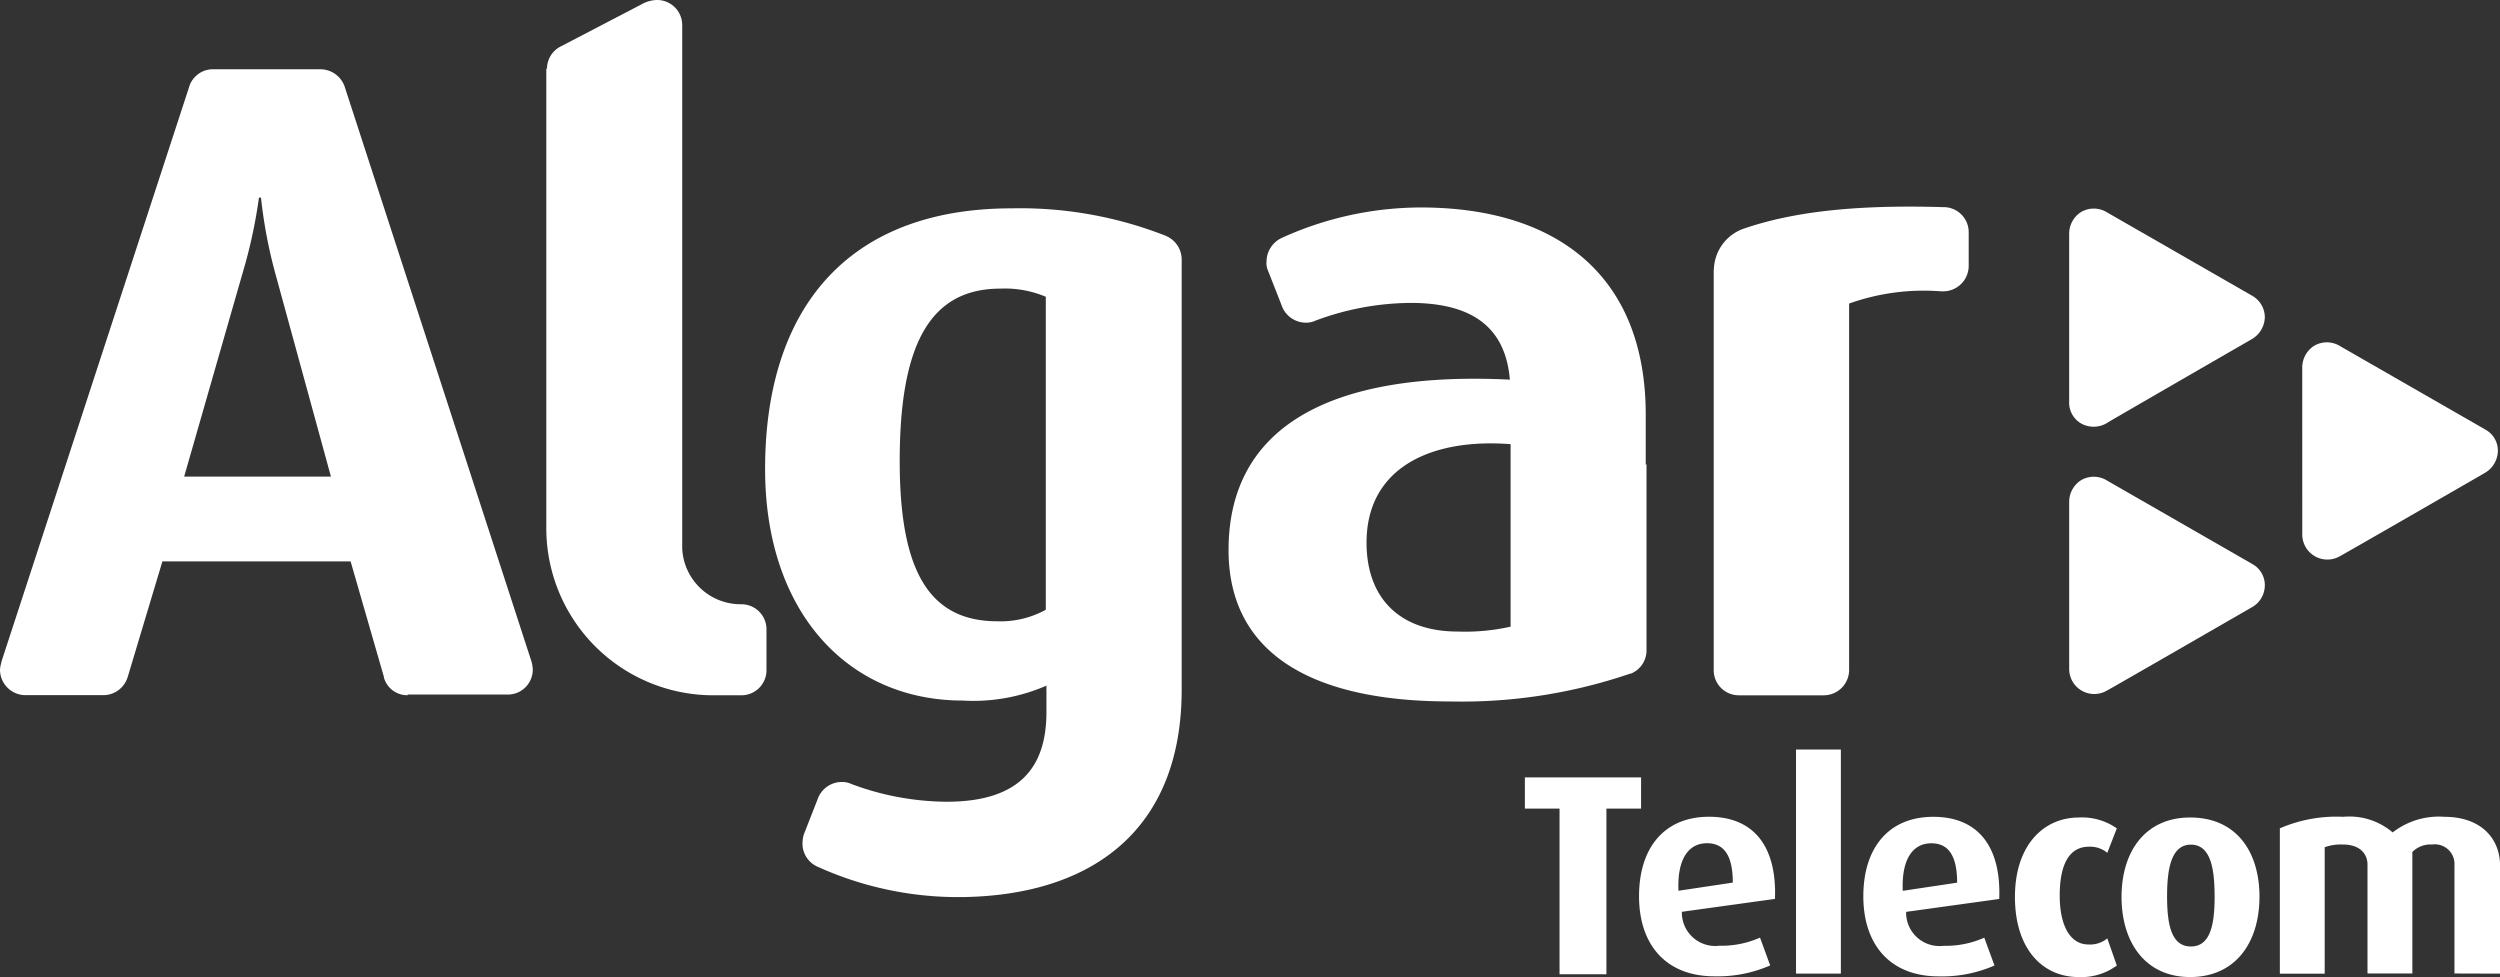 <svg xmlns="http://www.w3.org/2000/svg" width="141.04" height="55.117" viewBox="0 0 141.04 55.117">
  <rect x="0" y="0" width="141.04" height="55.117" fill="#333333" stroke="none"/>
  <g transform="translate(-373 -24)">
    <path d="M87.67,130.888H79.389l3.3-11.491a28.341,28.341,0,0,0,.92-4.25h.115a27.4,27.4,0,0,0,.8,4.25ZM92,143.222a1.369,1.369,0,0,1-1.342-1v-.038l-1.878-6.512H78.162l-1.955,6.512a1.438,1.438,0,0,1-1.342,1.034H70.419A1.44,1.44,0,0,1,69,141.8a1.622,1.622,0,0,1,.077-.42v-.038l10.581-32.4a1.4,1.4,0,0,1,1.38-1.034h6.057a1.455,1.455,0,0,1,1.342.957l10.543,32.442a1.915,1.915,0,0,1,.077.459,1.407,1.407,0,0,1-1.38,1.418H92Zm7.859-35.353a1.412,1.412,0,0,1,.805-1.264l4.485-2.337a1.854,1.854,0,0,1,.92-.268,1.415,1.415,0,0,1,1.419,1.418v29.531a3.3,3.3,0,0,0,3.335,3.14,1.415,1.415,0,0,1,1.419,1.418v2.3a1.415,1.415,0,0,1-1.419,1.418h-1.571a9.42,9.42,0,0,1-9.431-9.423V107.868Zm34.963,9.461a1.44,1.44,0,0,1,.843,1.3v24.284c0,7.7-4.793,11.414-11.846,11.682a19.207,19.207,0,0,1-8.664-1.686,1.425,1.425,0,0,1-.882-1.341,1.927,1.927,0,0,1,.077-.5l.767-1.953a1.45,1.45,0,0,1,1.379-1,1.218,1.218,0,0,1,.537.115,15.573,15.573,0,0,0,5.367,1c4.14,0,5.636-1.953,5.636-5.057v-1.493a10.3,10.3,0,0,1-4.716.842c-6.478,0-11.156-4.98-11.156-13.062,0-9.039,4.639-14.707,13.917-14.707a22.44,22.44,0,0,1,8.741,1.57ZM128,138.4a5.3,5.3,0,0,1-2.723.651c-3.909,0-5.519-2.911-5.519-9.039,0-6.473,1.648-9.729,5.673-9.729a5.933,5.933,0,0,1,2.569.459Zm26.222.958v-10.3c-4.447-.345-8.127,1.3-8.127,5.554,0,3.14,1.878,5.017,5.136,5.017A11.638,11.638,0,0,0,154.222,139.353Zm7.668-9.155v10.5a1.412,1.412,0,0,1-.882,1.3h-.038a29.4,29.4,0,0,1-10.16,1.57c-8.165,0-12.5-2.949-12.5-8.542,0-6.932,5.713-10.112,15.871-9.613-.229-2.682-1.8-4.329-5.6-4.329a15.581,15.581,0,0,0-5.368,1,1.217,1.217,0,0,1-.536.115,1.452,1.452,0,0,1-1.381-1l-.767-1.953a1.05,1.05,0,0,1-.077-.5,1.484,1.484,0,0,1,.882-1.339A19,19,0,0,1,150,115.721c7.054.268,11.846,3.984,11.846,11.682v2.8Zm3.8-10.993a2.509,2.509,0,0,1,1.764-2.337c2.606-.881,6.018-1.341,11.156-1.187h.038a1.414,1.414,0,0,1,1.418,1.418v1.915a1.439,1.439,0,0,1-1.418,1.416h-.154a12.548,12.548,0,0,0-5.175.69v20.722a1.433,1.433,0,0,1-1.419,1.379H167.1a1.414,1.414,0,0,1-1.419-1.418v-22.6Z" transform="translate(304 -80)" fill="#fff" fill-rule="evenodd"/>
    <path d="M160.072,114.55a1.449,1.449,0,0,1,.69-1.187,1.421,1.421,0,0,1,1.457.038l8.2,4.711a1.4,1.4,0,0,1,.69,1.188,1.468,1.468,0,0,1-.767,1.264s-8.165,4.711-8.2,4.749a1.463,1.463,0,0,1-1.381,0,1.363,1.363,0,0,1-.69-1.264v-9.5Z" transform="translate(329.663 -77.413)" fill="#fff"/>
    <path d="M170.33,120.437a1.451,1.451,0,0,1,.691-1.187,1.418,1.418,0,0,1,1.456.038l8.2,4.711a1.354,1.354,0,0,1,.69,1.188,1.468,1.468,0,0,1-.766,1.264s-8.166,4.711-8.2,4.711a1.416,1.416,0,0,1-2.07-1.3Z" transform="translate(332.554 -75.754)" fill="#fff"/>
    <path d="M160.072,126.354a1.451,1.451,0,0,1,.69-1.188,1.421,1.421,0,0,1,1.457.038l8.2,4.712a1.352,1.352,0,0,1,.69,1.187,1.422,1.422,0,0,1-.767,1.264s-8.165,4.712-8.2,4.712a1.415,1.415,0,0,1-2.07-1.3v-9.423Z" transform="translate(329.663 -74.087)" fill="#fff"/>
    <path d="M142.67,140.321V138.56h-6.556v1.761h1.956v9.347h2.644v-9.347Zm5.175,4.175-3.066.46c-.077-1.8.574-2.682,1.61-2.682.959,0,1.456.69,1.456,2.221Zm2.378.92c.114-2.949-1.188-4.635-3.719-4.635s-3.949,1.761-3.949,4.481c0,2.757,1.533,4.52,4.256,4.52a7.386,7.386,0,0,0,3.143-.613l-.574-1.57a5.352,5.352,0,0,1-2.3.459,1.883,1.883,0,0,1-2.109-1.915Zm3.757-8.427h-2.569v12.639h2.53V136.99ZM160.5,144.5l-3.067.46c-.076-1.8.576-2.682,1.611-2.682C160,142.275,160.5,142.964,160.5,144.5Zm2.376.919c.115-2.948-1.188-4.634-3.719-4.634s-3.948,1.761-3.948,4.481c0,2.757,1.533,4.52,4.256,4.52a7.387,7.387,0,0,0,3.143-.613l-.576-1.57a5.345,5.345,0,0,1-2.3.459,1.883,1.883,0,0,1-2.109-1.915Zm6.633,3.754-.537-1.532a1.511,1.511,0,0,1-1.074.345c-1,0-1.61-1.034-1.61-2.758,0-1.761.537-2.757,1.648-2.757a1.513,1.513,0,0,1,1.036.345l.537-1.379a3.4,3.4,0,0,0-2.147-.613c-1.956,0-3.6,1.532-3.6,4.481,0,2.911,1.534,4.52,3.6,4.52a3.379,3.379,0,0,0,2.147-.651Zm5.519-3.907c0,1.57-.229,2.834-1.341,2.834s-1.342-1.264-1.342-2.834c0-1.532.229-2.911,1.342-2.911S175.026,143.693,175.026,145.263Zm2.53.038c0-2.6-1.341-4.481-3.91-4.481-2.53,0-3.872,1.915-3.872,4.481s1.342,4.52,3.872,4.52C176.214,149.821,177.556,147.867,177.556,145.3Zm13.572,4.327v-6.09c0-1.532-1.074-2.757-3.144-2.757a4.245,4.245,0,0,0-2.914.881,3.773,3.773,0,0,0-2.8-.881,8.007,8.007,0,0,0-3.565.651v8.2h2.53V142.5a2.694,2.694,0,0,1,1.034-.153c.882,0,1.381.46,1.381,1.148v6.128h2.53v-6.855a1.444,1.444,0,0,1,1.111-.422,1.112,1.112,0,0,1,1.265,1.187v6.09Z" transform="translate(322.913 -70.703)" fill="#fff"/>
  </g>
</svg>
